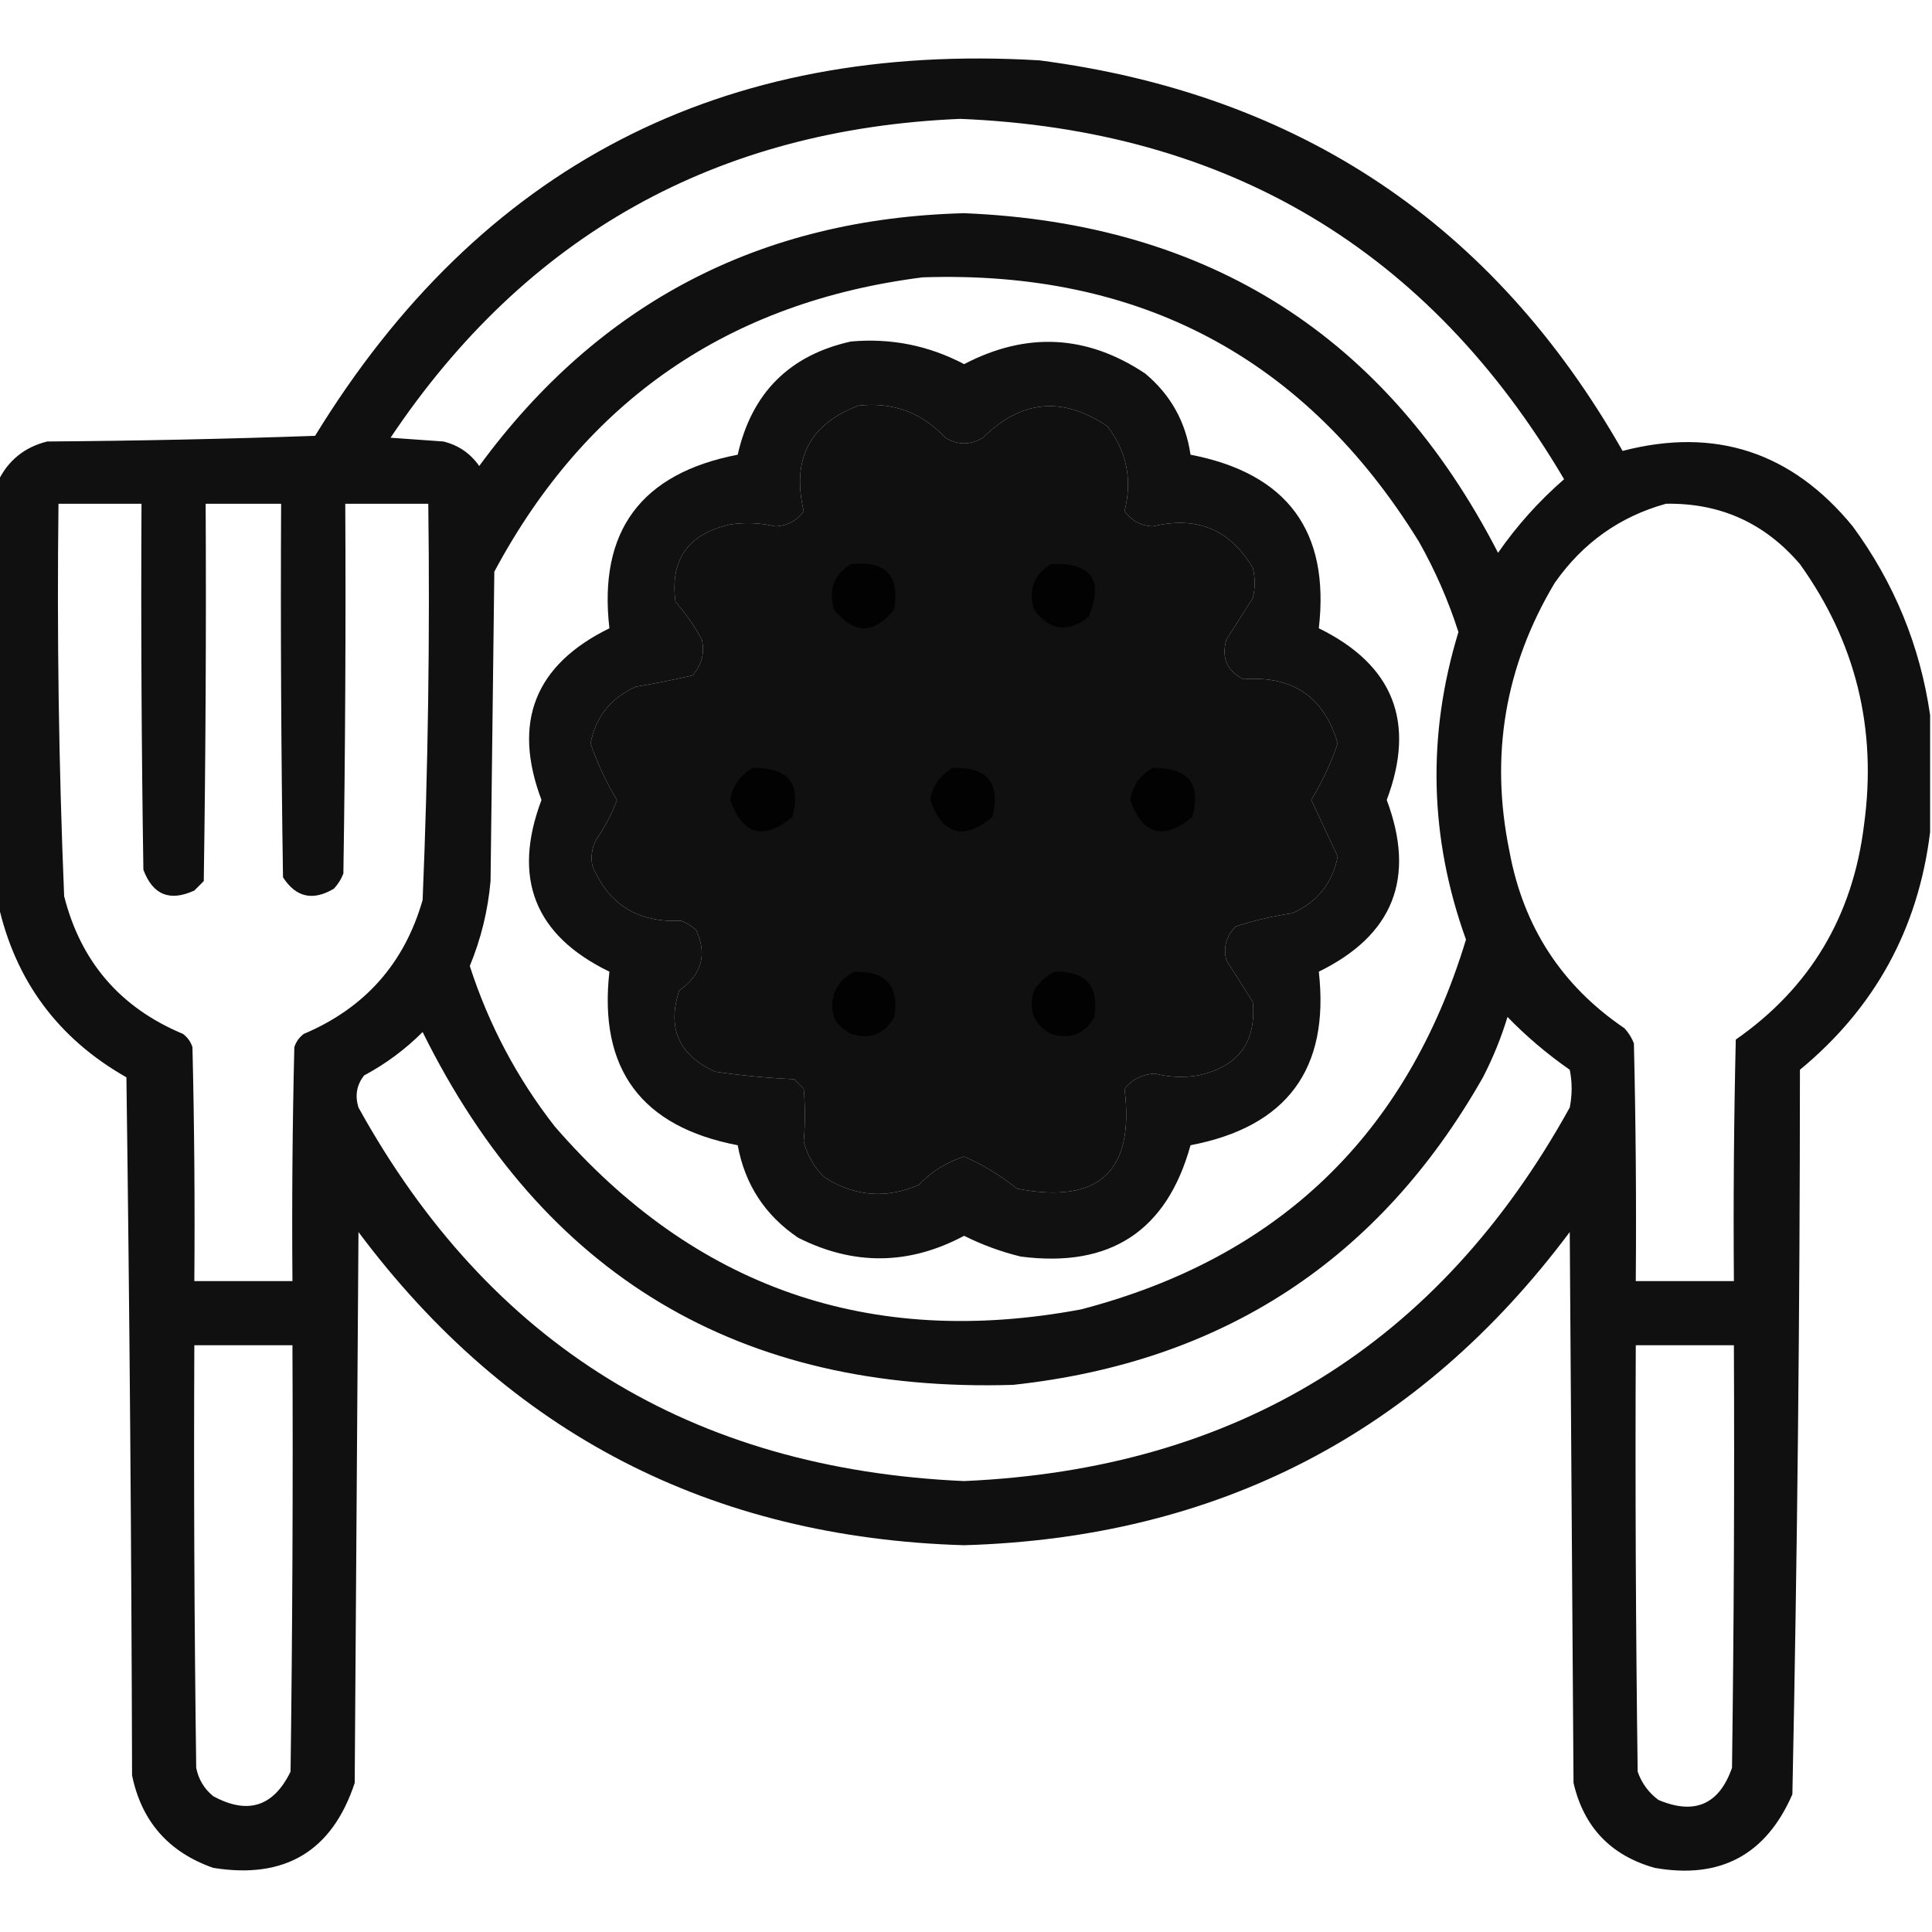 <svg xmlns="http://www.w3.org/2000/svg" xmlns:xlink="http://www.w3.org/1999/xlink" width="512px" height="512px" style="shape-rendering:geometricPrecision; text-rendering:geometricPrecision; image-rendering:optimizeQuality; fill-rule:evenodd; clip-rule:evenodd"><g><path style="opacity:0.937" fill="#000000" d="M 511.5,189.5 C 511.5,199.833 511.5,210.167 511.5,220.5C 508.366,246.104 496.866,267.104 477,283.5C 476.982,347.536 476.315,411.536 475,475.5C 468.011,491.579 455.844,498.079 438.5,495C 426.899,491.732 419.732,484.232 417,472.5C 416.667,423.833 416.333,375.167 416,326.5C 376.125,379.859 322.625,407.525 255.5,409.5C 188.375,407.525 134.875,379.859 95,326.5C 94.667,375.167 94.333,423.833 94,472.5C 88.031,490.578 75.531,498.078 56.5,495C 44.679,490.85 37.513,482.683 35,470.5C 34.833,408.831 34.333,347.164 33.5,285.5C 15.348,275.191 4.014,259.858 -0.5,239.5C -0.5,202.167 -0.5,164.833 -0.5,127.5C 2.175,121.996 6.509,118.496 12.5,117C 36.174,116.833 59.84,116.333 83.5,115.5C 127.243,44.123 191.243,10.956 275.5,16C 344.357,24.984 395.857,59.484 430,119.5C 454.518,113.117 474.851,119.783 491,139.5C 502.013,154.517 508.846,171.183 511.5,189.5 Z M 254.5,31.5 C 325.384,34.423 378.717,66.257 414.5,127C 407.866,132.758 402.033,139.258 397,146.5C 367.467,89.132 320.301,59.132 255.5,56.5C 201.529,57.899 158.695,80.232 127,123.5C 124.635,120.131 121.468,117.964 117.5,117C 112.833,116.667 108.167,116.333 103.5,116C 139.422,62.366 189.755,34.199 254.5,31.5 Z M 244.5,73.5 C 302.129,71.557 345.962,94.89 376,143.5C 380.328,151.154 383.828,159.154 386.5,167.5C 378.138,194.897 378.805,222.063 388.5,249C 372.819,300.68 338.819,333.346 286.5,347C 230.555,357.465 184.055,341.298 147,298.5C 137.022,285.715 129.522,271.548 124.5,256C 127.475,248.794 129.309,241.294 130,233.5C 130.333,206.167 130.667,178.833 131,151.5C 155.34,106.012 193.174,80.012 244.5,73.5 Z M 227.5,107.5 C 236.657,106.495 244.324,109.328 250.5,116C 253.833,118 257.167,118 260.5,116C 270.642,105.953 281.642,104.953 293.5,113C 298.627,119.729 300.127,127.229 298,135.5C 299.87,138.018 302.37,139.352 305.5,139.5C 317.183,136.664 326.016,140.33 332,150.5C 332.667,153.167 332.667,155.833 332,158.5C 329.698,162.146 327.364,165.813 325,169.5C 323.639,174.274 325.139,177.774 329.5,180C 342.571,179.015 350.904,184.682 354.5,197C 352.681,202.302 350.347,207.302 347.5,212C 349.833,217 352.167,222 354.5,227C 353.118,234.054 349.118,239.054 342.5,242C 337.373,242.763 332.373,243.929 327.5,245.5C 324.96,248.039 324.126,251.039 325,254.5C 327.364,258.187 329.698,261.854 332,265.5C 332.992,276.192 328.159,282.692 317.5,285C 313.638,285.645 309.804,285.479 306,284.5C 302.733,284.696 300.066,286.03 298,288.5C 300.754,310.411 291.254,319.245 269.5,315C 265.204,311.534 260.538,308.701 255.5,306.5C 250.859,307.974 246.859,310.474 243.5,314C 234.826,317.766 226.492,317.099 218.5,312C 215.769,309.374 213.936,306.207 213,302.5C 213.393,297.868 213.393,293.201 213,288.5C 212.167,287.667 211.333,286.833 210.5,286C 203.521,285.69 196.521,285.024 189.5,284C 179.897,279.63 176.73,272.463 180,262.5C 185.971,258.271 187.471,252.938 184.5,246.5C 183.335,245.416 182.002,244.583 180.5,244C 169.165,244.593 161.331,239.76 157,229.5C 156.516,227.087 156.85,224.754 158,222.5C 160.315,219.203 162.149,215.703 163.5,212C 160.666,207.328 158.333,202.328 156.5,197C 157.882,189.946 161.882,184.946 168.5,182C 173.556,181.144 178.556,180.144 183.5,179C 185.964,176.274 186.797,173.107 186,169.5C 184.056,165.89 181.723,162.557 179,159.5C 177.523,148.297 182.356,141.464 193.5,139C 197.524,138.391 201.524,138.558 205.5,139.5C 208.63,139.352 211.13,138.018 213,135.5C 209.73,121.699 214.564,112.366 227.5,107.5 Z M 15.5,133.5 C 22.833,133.5 30.167,133.5 37.5,133.5C 37.333,165.835 37.5,198.168 38,230.5C 40.49,237.16 44.99,238.993 51.5,236C 52.333,235.167 53.167,234.333 54,233.5C 54.5,200.168 54.667,166.835 54.5,133.5C 61.167,133.5 67.833,133.5 74.5,133.5C 74.333,166.502 74.5,199.502 75,232.5C 78.436,237.827 82.936,238.827 88.5,235.5C 89.584,234.335 90.417,233.002 91,231.5C 91.5,198.835 91.667,166.168 91.5,133.5C 98.833,133.5 106.167,133.5 113.5,133.5C 113.952,168.531 113.452,203.531 112,238.5C 107.186,255.317 96.686,267.151 80.5,274C 79.299,274.903 78.465,276.069 78,277.5C 77.5,298.164 77.333,318.831 77.5,339.5C 68.833,339.5 60.167,339.5 51.5,339.5C 51.667,318.831 51.5,298.164 51,277.5C 50.535,276.069 49.701,274.903 48.5,274C 31.907,267.075 21.407,254.908 17,237.5C 15.571,202.857 15.071,168.191 15.5,133.5 Z M 441.5,133.5 C 455.846,133.256 467.68,138.59 477,149.5C 491.8,170.147 497.467,193.147 494,218.5C 491.054,242.758 479.721,261.758 460,275.5C 459.5,296.831 459.333,318.164 459.5,339.5C 450.833,339.5 442.167,339.5 433.5,339.5C 433.667,318.497 433.5,297.497 433,276.5C 432.417,274.998 431.584,273.665 430.5,272.5C 413.834,261.196 403.667,245.53 400,225.5C 394.819,200.25 398.819,176.583 412,154.5C 419.426,143.892 429.259,136.892 441.5,133.5 Z M 399.5,269.5 C 404.47,274.625 409.97,279.291 416,283.5C 416.667,286.833 416.667,290.167 416,293.5C 381.269,356.31 327.769,389.31 255.5,392.5C 183.225,389.308 129.725,356.308 95,293.5C 94.022,290.331 94.522,287.497 96.5,285C 102.23,281.938 107.397,278.104 112,273.5C 143.923,338.062 196.089,369.229 268.5,367C 324.062,360.99 365.562,333.823 393,285.5C 395.665,280.331 397.832,274.998 399.5,269.5 Z M 51.5,356.5 C 60.167,356.5 68.833,356.5 77.5,356.5C 77.667,394.168 77.5,431.835 77,469.5C 72.461,478.808 65.628,480.974 56.5,476C 54.106,474.048 52.606,471.548 52,468.5C 51.5,431.168 51.333,393.835 51.5,356.5 Z M 433.5,356.5 C 442.167,356.5 450.833,356.5 459.5,356.5C 459.667,393.835 459.5,431.168 459,468.5C 455.591,478.214 449.091,481.048 439.5,477C 436.894,475.062 435.061,472.562 434,469.5C 433.5,431.835 433.333,394.168 433.5,356.5 Z"></path></g><g><path style="opacity:0.931" fill="#000000" d="M 225.5,90.5 C 236.114,89.556 246.114,91.556 255.5,96.5C 272.057,87.865 288.057,88.698 303.5,99C 310.23,104.625 314.23,111.791 315.5,120.5C 341.138,125.449 352.472,140.782 349.5,166.5C 369.268,176.205 375.268,191.372 367.5,212C 375.248,232.663 369.248,247.83 349.5,257.5C 352.404,283.272 341.071,298.606 315.5,303.5C 309.219,326.236 294.219,336.069 270.5,333C 265.288,331.726 260.288,329.893 255.5,327.5C 240.921,335.283 226.254,335.45 211.5,328C 202.743,322.075 197.41,313.908 195.5,303.5C 169.929,298.606 158.596,283.272 161.5,257.5C 141.685,247.901 135.685,232.734 143.5,212C 135.732,191.371 141.732,176.204 161.5,166.5C 158.528,140.782 169.862,125.449 195.5,120.5C 199.206,104.127 209.206,94.127 225.5,90.5 Z M 227.5,107.5 C 214.564,112.366 209.73,121.699 213,135.5C 211.13,138.018 208.63,139.352 205.5,139.5C 201.524,138.558 197.524,138.391 193.5,139C 182.356,141.464 177.523,148.297 179,159.5C 181.723,162.557 184.056,165.89 186,169.5C 186.797,173.107 185.964,176.274 183.5,179C 178.556,180.144 173.556,181.144 168.5,182C 161.882,184.946 157.882,189.946 156.5,197C 158.333,202.328 160.666,207.328 163.5,212C 162.149,215.703 160.315,219.203 158,222.5C 156.85,224.754 156.516,227.087 157,229.5C 161.331,239.76 169.165,244.593 180.5,244C 182.002,244.583 183.335,245.416 184.5,246.5C 187.471,252.938 185.971,258.271 180,262.5C 176.73,272.463 179.897,279.63 189.5,284C 196.521,285.024 203.521,285.69 210.5,286C 211.333,286.833 212.167,287.667 213,288.5C 213.393,293.201 213.393,297.868 213,302.5C 213.936,306.207 215.769,309.374 218.5,312C 226.492,317.099 234.826,317.766 243.5,314C 246.859,310.474 250.859,307.974 255.5,306.5C 260.538,308.701 265.204,311.534 269.5,315C 291.254,319.245 300.754,310.411 298,288.5C 300.066,286.03 302.733,284.696 306,284.5C 309.804,285.479 313.638,285.645 317.5,285C 328.159,282.692 332.992,276.192 332,265.5C 329.698,261.854 327.364,258.187 325,254.5C 324.126,251.039 324.96,248.039 327.5,245.5C 332.373,243.929 337.373,242.763 342.5,242C 349.118,239.054 353.118,234.054 354.5,227C 352.167,222 349.833,217 347.5,212C 350.347,207.302 352.681,202.302 354.5,197C 350.904,184.682 342.571,179.015 329.5,180C 325.139,177.774 323.639,174.274 325,169.5C 327.364,165.813 329.698,162.146 332,158.5C 332.667,155.833 332.667,153.167 332,150.5C 326.016,140.33 317.183,136.664 305.5,139.5C 302.37,139.352 299.87,138.018 298,135.5C 300.127,127.229 298.627,119.729 293.5,113C 281.642,104.953 270.642,105.953 260.5,116C 257.167,118 253.833,118 250.5,116C 244.324,109.328 236.657,106.495 227.5,107.5 Z"></path></g><g><path style="opacity:0.855" fill="#000000" d="M 225.5,149.5 C 234.658,148.491 238.492,152.491 237,161.5C 231.667,168.167 226.333,168.167 221,161.5C 219.474,156.239 220.974,152.239 225.5,149.5 Z"></path></g><g><path style="opacity:0.855" fill="#000000" d="M 278.5,149.5 C 289.231,148.973 292.564,153.64 288.5,163.5C 282.953,167.823 278.119,167.156 274,161.5C 272.474,156.239 273.974,152.239 278.5,149.5 Z"></path></g><g><path style="opacity:0.874" fill="#000000" d="M 199.5,203.5 C 208.904,203.382 212.404,207.716 210,216.5C 202.339,222.808 196.839,221.308 193.5,212C 194.161,208.179 196.161,205.346 199.5,203.5 Z"></path></g><g><path style="opacity:0.871" fill="#000000" d="M 252.5,203.5 C 261.705,203.206 265.205,207.54 263,216.5C 255.377,222.812 249.877,221.312 246.5,212C 247.187,208.16 249.187,205.327 252.5,203.5 Z"></path></g><g><path style="opacity:0.874" fill="#000000" d="M 305.5,203.5 C 314.904,203.382 318.404,207.716 316,216.5C 308.339,222.808 302.839,221.308 299.5,212C 300.161,208.179 302.161,205.346 305.5,203.5 Z"></path></g><g><path style="opacity:0.859" fill="#000000" d="M 226.5,257.5 C 234.865,257.36 238.365,261.36 237,269.5C 234.459,274.069 230.625,275.569 225.5,274C 221.139,271.774 219.639,268.274 221,263.5C 222.021,260.65 223.854,258.65 226.5,257.5 Z"></path></g><g><path style="opacity:0.859" fill="#000000" d="M 279.5,257.5 C 287.813,257.312 291.313,261.312 290,269.5C 287.459,274.069 283.625,275.569 278.5,274C 273.931,271.459 272.431,267.625 274,262.5C 275.406,260.256 277.239,258.59 279.5,257.5 Z"></path></g></svg>